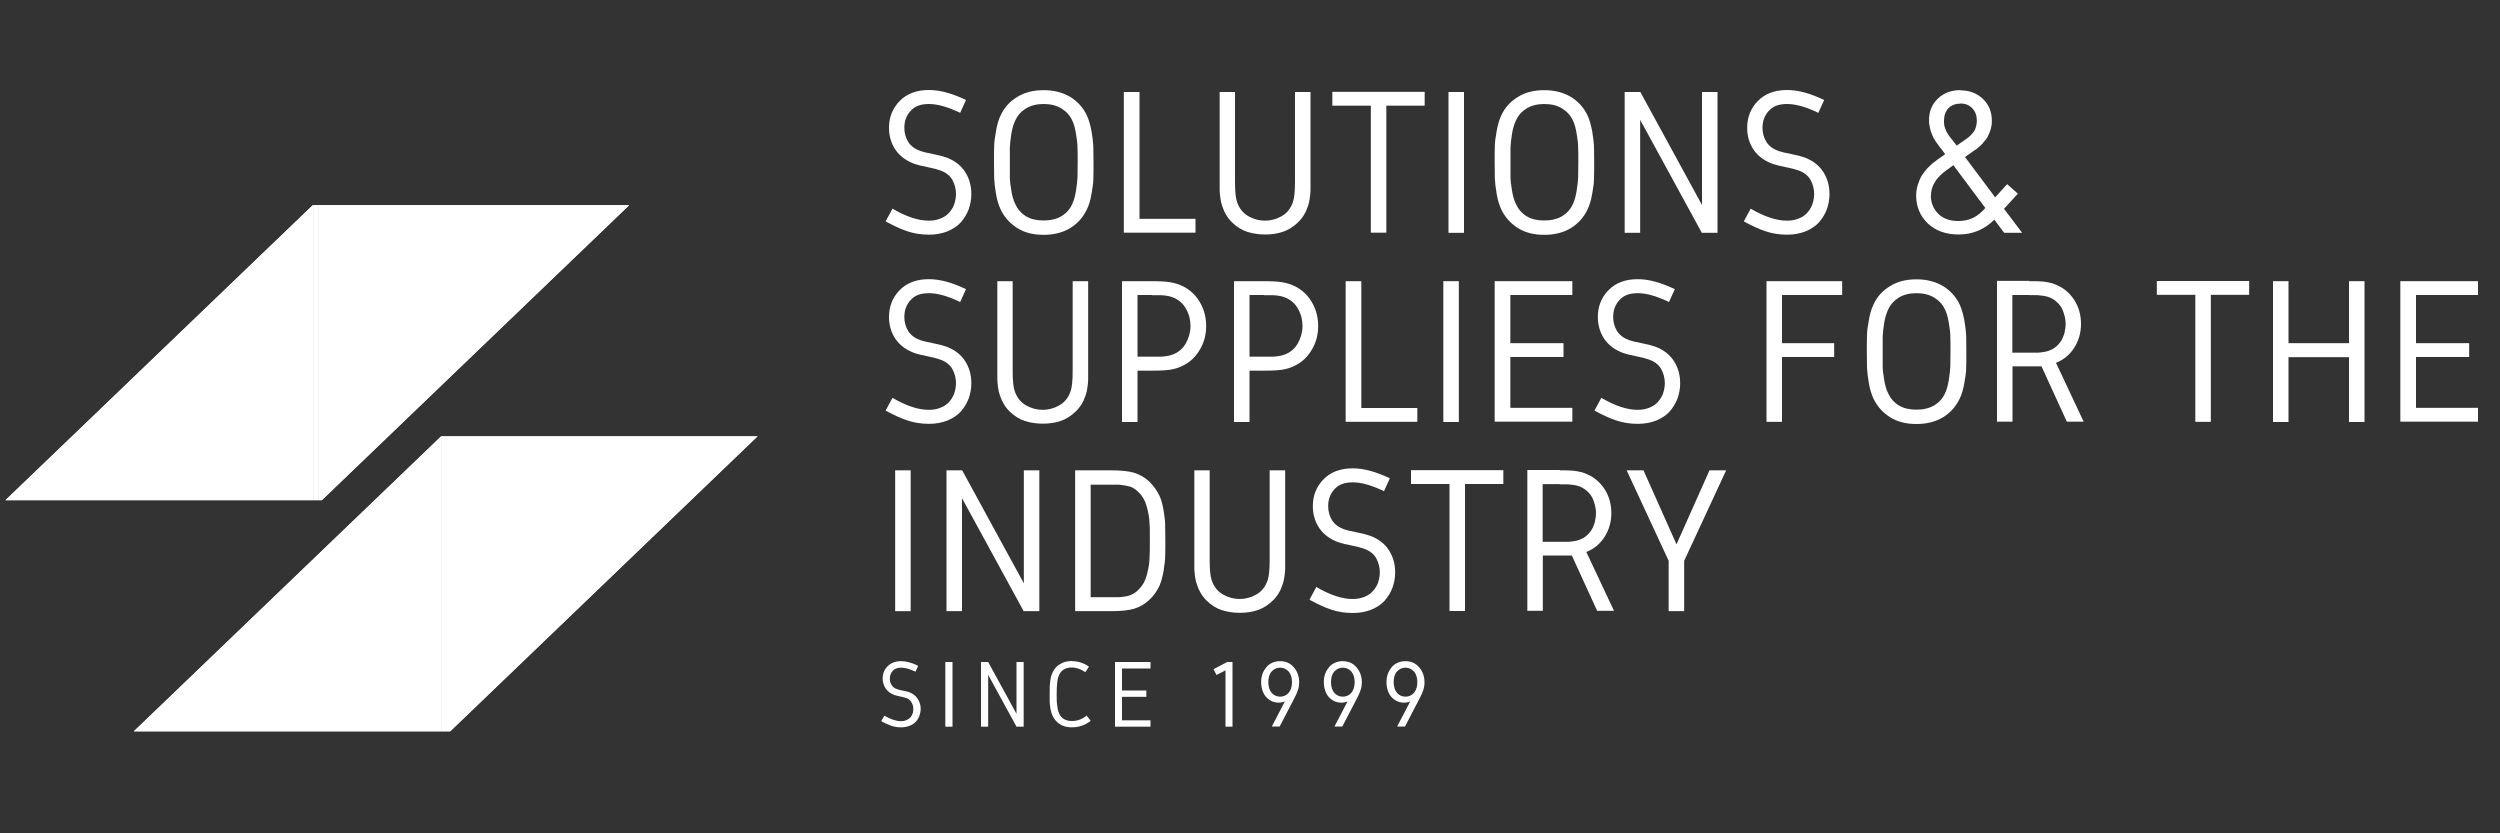 <svg xmlns="http://www.w3.org/2000/svg" xmlns:xlink="http://www.w3.org/1999/xlink" id="Capa_1" data-name="Capa 1" viewBox="0 0 150 50"><rect x="0" y="0" width="150" height="50" fill="#333333" stroke="none"/><defs><style>      .cls-1, .cls-2 {        fill: #fff;      }      .cls-3 {        clip-path: url(#clippath-2);      }      .cls-4 {        clip-path: url(#clippath-1);      }      .cls-5 {        clip-path: url(#clippath-4);      }      .cls-2 {        stroke-width: 0px;      }      .cls-6 {        clip-path: url(#clippath);      }      .cls-7 {        clip-path: url(#clippath-3);      }      .cls-8 {        clip-path: url(#clippath-5);      }    </style><clipPath id="clippath"><rect class="cls-2" x="18.81" y="12.31" width=".31" height="17.7"></rect></clipPath><clipPath id="clippath-1"><polygon class="cls-2" points="19.12 12.31 19.12 30.01 19.31 30.01 37.75 12.31 19.12 12.31"></polygon></clipPath><clipPath id="clippath-2"><polygon class="cls-2" points="18.77 12.31 .33 30.01 18.81 30.01 18.81 12.31 18.77 12.31"></polygon></clipPath><clipPath id="clippath-3"><rect class="cls-2" x="26.5" y="26.18" width=".31" height="17.7"></rect></clipPath><clipPath id="clippath-4"><polygon class="cls-2" points="26.81 26.18 26.81 43.88 27.01 43.88 45.45 26.18 26.81 26.18"></polygon></clipPath><clipPath id="clippath-5"><polygon class="cls-2" points="26.47 26.18 8.03 43.88 26.5 43.88 26.5 26.18 26.47 26.18"></polygon></clipPath></defs><g><g><rect class="cls-1" x="18.81" y="12.31" width=".31" height="17.7"></rect><g class="cls-6"><path class="cls-2" d="m-1.95,10.21h49.61v35.78H-1.95V10.21Z"></path></g></g><g><polygon class="cls-1" points="19.12 12.31 19.12 30.01 19.31 30.01 37.75 12.31 19.12 12.31"></polygon><g class="cls-4"><path class="cls-2" d="m-1.95,10.21h49.61v35.78H-1.95V10.21Z"></path></g></g><g><polygon class="cls-1" points="18.77 12.31 .33 30.01 18.81 30.01 18.81 12.31 18.77 12.31"></polygon><g class="cls-3"><path class="cls-2" d="m-1.95,10.21h49.61v35.78H-1.95V10.21Z"></path></g></g><g><rect class="cls-1" x="26.5" y="26.18" width=".31" height="17.7"></rect><g class="cls-7"><path class="cls-2" d="m-1.95,10.21h49.61v35.78H-1.95V10.21Z"></path></g></g><g><polygon class="cls-1" points="26.81 26.18 26.81 43.88 27.01 43.88 45.45 26.18 26.81 26.18"></polygon><g class="cls-5"><path class="cls-2" d="m-1.95,10.21h49.61v35.78H-1.95V10.21Z"></path></g></g><g><polygon class="cls-1" points="26.47 26.18 8.03 43.88 26.5 43.88 26.5 26.18 26.47 26.18"></polygon><g class="cls-8"><path class="cls-2" d="m-1.95,10.21h49.61v35.78H-1.95V10.21Z"></path></g></g></g><g><path class="cls-2" d="m53.14,13.28l.41-.76c.82.48,1.55.72,2.17.72.24,0,.46-.03.66-.11.2-.07.35-.16.47-.27.12-.11.22-.24.3-.38s.13-.28.16-.42c.03-.14.05-.28.05-.41,0-.32-.08-.61-.22-.86-.14-.25-.38-.44-.71-.56-.16-.06-.41-.13-.76-.2-.35-.07-.61-.13-.78-.19-.5-.18-.89-.46-1.16-.85-.26-.39-.39-.83-.39-1.32,0-.63.21-1.17.64-1.61.43-.44,1.01-.66,1.76-.66.65,0,1.39.2,2.22.6l-.35.77c-.73-.35-1.35-.53-1.87-.53s-.86.14-1.11.42c-.25.28-.37.61-.37,1.01,0,.31.08.59.23.84.16.25.4.43.73.55.14.05.39.11.75.18.36.07.63.14.82.21.5.19.87.48,1.12.87.25.39.37.83.37,1.33,0,.32-.06.62-.16.91-.11.29-.27.55-.47.78-.2.22-.47.4-.8.54-.33.13-.7.2-1.11.2-.47,0-.91-.07-1.32-.21-.41-.14-.83-.34-1.27-.58Z"></path><path class="cls-2" d="m61.03,5.82c.44-.28.97-.41,1.59-.41s1.15.14,1.6.41c.44.27.77.64.99,1.1.12.26.21.58.28.95.06.36.1.67.11.91,0,.24.01.56.01.97s0,.73-.01.97c0,.24-.04.54-.11.91-.06.36-.15.68-.28.94-.22.46-.54.83-.99,1.11-.44.27-.98.41-1.6.41s-1.15-.13-1.59-.41c-.44-.28-.77-.65-.99-1.11-.12-.26-.22-.57-.28-.94-.06-.37-.1-.67-.11-.91,0-.24-.01-.56-.01-.97s0-.73.01-.97c0-.24.04-.54.11-.91.06-.37.15-.68.28-.95.21-.46.54-.83.99-1.1Zm2.66.69c-.29-.18-.65-.27-1.07-.27s-.78.09-1.07.27c-.29.18-.5.42-.64.73-.1.22-.18.48-.23.79-.05.32-.08.59-.09.81,0,.22,0,.52,0,.89s0,.67,0,.9c0,.22.04.49.09.81.05.32.13.58.23.79.14.31.35.56.64.74.29.18.65.26,1.07.26s.78-.09,1.07-.26c.29-.18.51-.42.65-.74.1-.21.17-.48.22-.79.05-.32.08-.58.09-.81,0-.23.01-.53.01-.9s0-.67-.01-.89c0-.23-.04-.5-.09-.81-.05-.32-.12-.58-.22-.79-.14-.31-.36-.55-.65-.73Z"></path><path class="cls-2" d="m67.44,5.52h.93v7.61h3.36v.83h-4.3V5.52Z"></path><path class="cls-2" d="m73.17,5.52h.93v5.37c0,.58.04.99.12,1.22.13.39.36.68.68.86.32.18.65.27,1,.27s.69-.09,1-.27c.32-.18.55-.47.68-.86.08-.23.12-.64.12-1.22v-5.37h.93v5.37c0,.23,0,.41,0,.53,0,.12-.02.27-.04.45-.02.18-.06.34-.11.49-.13.4-.33.73-.61.99-.27.26-.57.45-.9.56-.33.11-.69.16-1.07.16s-.74-.06-1.07-.16c-.33-.11-.63-.3-.9-.56-.27-.26-.47-.59-.6-.99-.05-.15-.09-.31-.11-.49-.02-.18-.04-.33-.04-.45,0-.12,0-.3,0-.53v-5.37Z"></path><path class="cls-2" d="m79.94,5.51h5.54v.83h-2.3v7.62h-.93v-7.62h-2.31v-.83Z"></path><path class="cls-2" d="m87.84,5.52v8.45h-.93V5.52h.93Z"></path><path class="cls-2" d="m91.07,5.82c.44-.28.97-.41,1.59-.41s1.15.14,1.6.41c.44.27.77.64.99,1.1.12.26.21.58.28.95.06.36.1.67.11.91,0,.24.01.56.01.97s0,.73-.01.97c0,.24-.04.54-.11.91-.06.36-.15.68-.28.94-.22.46-.54.83-.99,1.11-.44.27-.98.41-1.6.41s-1.15-.13-1.59-.41c-.44-.28-.77-.65-.99-1.11-.12-.26-.22-.57-.28-.94-.06-.37-.1-.67-.11-.91,0-.24-.01-.56-.01-.97s0-.73.01-.97c0-.24.04-.54.11-.91.06-.37.15-.68.28-.95.21-.46.54-.83.99-1.1Zm2.66.69c-.29-.18-.65-.27-1.07-.27s-.78.09-1.07.27c-.29.18-.5.42-.64.73-.1.22-.18.48-.23.79-.05.32-.08.59-.09.81,0,.22,0,.52,0,.89s0,.67,0,.9c0,.22.04.49.09.81.05.32.13.58.23.79.14.31.35.56.64.74.29.18.65.26,1.07.26s.78-.09,1.07-.26c.29-.18.51-.42.65-.74.1-.21.17-.48.22-.79.05-.32.08-.58.09-.81,0-.23.01-.53.01-.9s0-.67-.01-.89c0-.23-.04-.5-.09-.81-.05-.32-.12-.58-.22-.79-.14-.31-.36-.55-.65-.73Z"></path><path class="cls-2" d="m102.12,5.52h.93v8.45h-.94l-3.7-6.78v6.78h-.93V5.52h.94l3.7,6.78v-6.78Z"></path><path class="cls-2" d="m104.63,13.28l.41-.76c.82.48,1.55.72,2.17.72.24,0,.46-.03.66-.11.2-.07.35-.16.47-.27.12-.11.22-.24.3-.38s.13-.28.16-.42c.03-.14.05-.28.05-.41,0-.32-.08-.61-.22-.86-.14-.25-.38-.44-.71-.56-.16-.06-.41-.13-.76-.2-.35-.07-.61-.13-.78-.19-.5-.18-.89-.46-1.16-.85-.26-.39-.39-.83-.39-1.32,0-.63.21-1.17.64-1.61.43-.44,1.01-.66,1.76-.66.65,0,1.39.2,2.22.6l-.35.77c-.73-.35-1.35-.53-1.87-.53s-.86.14-1.11.42c-.25.28-.37.61-.37,1.01,0,.31.08.59.23.84.16.25.4.43.73.55.14.05.39.11.75.18.36.07.63.14.82.21.5.19.87.48,1.12.87.25.39.37.83.37,1.33,0,.32-.06.62-.16.91-.11.29-.27.55-.47.78-.2.22-.47.4-.8.54-.33.13-.7.2-1.11.2-.47,0-.91-.07-1.32-.21-.41-.14-.83-.34-1.27-.58Z"></path><path class="cls-2" d="m117.62,5.42c.54,0,.99.17,1.35.51.36.34.54.78.54,1.31,0,.13,0,.25-.03.35-.02.11-.05.22-.09.32-.04.1-.08.19-.12.27-.03.08-.08.15-.16.24-.08.08-.13.15-.16.2-.04.04-.1.1-.19.18-.09.07-.14.12-.17.14-.03.02-.09.06-.18.12s-.14.1-.14.1l-.37.26,1.81,2.42.72-.79.64.57-.83.91,1.09,1.44h-1.08l-.59-.79c-.6.6-1.32.89-2.14.89-.76,0-1.38-.22-1.85-.66-.46-.45-.7-1-.7-1.66,0-.23.03-.45.1-.67.07-.22.15-.4.24-.55.1-.15.21-.3.33-.43.13-.13.24-.24.34-.32.1-.08.19-.15.29-.22.03-.02.05-.03.06-.04l.38-.27-.31-.41s-.03-.03-.07-.09c-.04-.06-.07-.1-.09-.13-.02-.03-.06-.08-.11-.15-.04-.07-.08-.13-.11-.18-.03-.06-.06-.13-.1-.22-.04-.09-.06-.17-.09-.25-.02-.08-.04-.17-.06-.28-.02-.1-.03-.2-.03-.31,0-.53.17-.97.53-1.31.35-.34.8-.51,1.35-.51Zm0,.8c-.31,0-.55.1-.72.28-.17.19-.26.43-.26.74,0,.08,0,.16.01.23,0,.07.03.14.05.21.03.07.05.12.07.17.02.05.05.11.09.17.04.07.07.11.09.14.02.03.05.07.11.14s.08.1.09.11l.25.33.37-.26s.03-.02.06-.04c.12-.08.21-.15.28-.2.07-.06.14-.13.23-.23.09-.1.16-.21.2-.34.04-.13.07-.27.07-.43,0-.3-.09-.55-.27-.74-.18-.19-.41-.29-.72-.29Zm-1.77,5.52c0,.41.14.77.43,1.07.29.3.69.45,1.22.45.35,0,.65-.07.91-.2.25-.13.49-.33.71-.58l-1.92-2.57-.32.24-.13.09c-.09.07-.15.12-.19.15-.04.03-.1.09-.18.17-.08.08-.15.16-.2.23-.05.07-.1.16-.16.26-.05.1-.09.21-.12.33s-.04.24-.04.37Z"></path></g><g><path class="cls-2" d="m53.14,24.63l.41-.76c.82.48,1.55.72,2.17.72.24,0,.46-.03.66-.11.2-.07.35-.16.47-.27.12-.11.22-.24.3-.38s.13-.28.16-.42c.03-.14.05-.28.05-.41,0-.32-.08-.61-.22-.86-.14-.25-.38-.44-.71-.56-.16-.06-.41-.13-.76-.2-.35-.07-.61-.13-.78-.19-.5-.18-.89-.46-1.16-.85-.26-.39-.39-.83-.39-1.32,0-.63.21-1.17.64-1.61.43-.44,1.01-.66,1.76-.66.65,0,1.39.2,2.22.6l-.35.77c-.73-.35-1.35-.53-1.87-.53s-.86.14-1.11.42c-.25.28-.37.61-.37,1.01,0,.31.08.59.23.84.16.25.4.43.73.55.14.05.39.11.75.18.36.07.63.14.82.21.5.19.87.48,1.12.87.25.39.37.83.37,1.33,0,.32-.06.62-.16.91-.11.29-.27.55-.47.78-.2.22-.47.4-.8.54-.33.13-.7.2-1.11.2-.47,0-.91-.07-1.32-.21-.41-.14-.83-.34-1.27-.58Z"></path><path class="cls-2" d="m59.83,16.87h.93v5.37c0,.58.04.99.12,1.22.13.39.36.68.68.86.32.18.65.27,1,.27s.69-.09,1-.27c.32-.18.55-.47.68-.86.08-.23.12-.64.12-1.22v-5.37h.93v5.37c0,.23,0,.41,0,.53,0,.12-.02.27-.04.45-.02.18-.06.34-.11.49-.13.4-.33.73-.61.99-.27.26-.57.45-.9.56-.33.11-.69.16-1.07.16s-.74-.06-1.07-.16c-.33-.11-.63-.3-.9-.56-.27-.26-.47-.59-.6-.99-.05-.15-.09-.31-.11-.49-.02-.18-.04-.33-.04-.45,0-.12,0-.3,0-.53v-5.37Z"></path><path class="cls-2" d="m69.12,17.7h-.87v3.7h1.36c.11,0,.22-.01.36-.03.14-.02.26-.05.37-.09.36-.13.63-.36.81-.68.18-.32.28-.67.28-1.04s-.09-.73-.28-1.05c-.18-.32-.46-.55-.81-.68-.11-.04-.23-.07-.37-.09-.14-.02-.26-.03-.36-.03-.11,0-.27,0-.49,0Zm0-.83c.57,0,1,.03,1.27.1.62.14,1.1.46,1.45.93.35.48.53,1.03.53,1.66s-.18,1.17-.53,1.65c-.35.48-.83.79-1.45.94-.27.06-.69.09-1.27.09h-.87v3.08h-.93v-8.45h1.81Z"></path><path class="cls-2" d="m75.84,17.7h-.87v3.7h1.36c.11,0,.22-.01.36-.03.14-.02.26-.05.37-.09.36-.13.63-.36.81-.68.18-.32.28-.67.28-1.04s-.09-.73-.28-1.05c-.18-.32-.46-.55-.81-.68-.11-.04-.23-.07-.37-.09-.14-.02-.26-.03-.36-.03-.11,0-.27,0-.49,0Zm0-.83c.57,0,1,.03,1.27.1.62.14,1.1.46,1.45.93.35.48.53,1.03.53,1.66s-.18,1.17-.53,1.65c-.35.48-.83.79-1.45.94-.27.06-.69.09-1.27.09h-.87v3.08h-.93v-8.45h1.81Z"></path><path class="cls-2" d="m80.75,16.87h.93v7.61h3.36v.83h-4.3v-8.45Z"></path><path class="cls-2" d="m87.53,16.87v8.45h-.93v-8.45h.93Z"></path><path class="cls-2" d="m89.68,16.87h4.66v.83h-3.72v2.89h3.19v.83h-3.19v3.05h3.72v.83h-4.66v-8.45Z"></path><path class="cls-2" d="m95.67,24.63l.41-.76c.82.48,1.55.72,2.17.72.24,0,.46-.03.66-.11.2-.07.35-.16.47-.27.12-.11.22-.24.3-.38s.13-.28.16-.42c.03-.14.05-.28.05-.41,0-.32-.08-.61-.22-.86-.14-.25-.38-.44-.71-.56-.16-.06-.41-.13-.76-.2-.35-.07-.61-.13-.78-.19-.5-.18-.89-.46-1.16-.85-.26-.39-.39-.83-.39-1.32,0-.63.21-1.17.64-1.61.43-.44,1.01-.66,1.76-.66.65,0,1.39.2,2.22.6l-.35.77c-.73-.35-1.35-.53-1.87-.53s-.86.14-1.11.42c-.25.28-.37.61-.37,1.01,0,.31.08.59.23.84.16.25.4.43.73.55.14.05.39.11.75.18.36.07.63.14.82.21.5.19.87.48,1.12.87.25.39.37.83.37,1.33,0,.32-.06.62-.16.91-.11.29-.27.55-.47.78-.2.22-.47.4-.8.54-.33.13-.7.2-1.11.2-.47,0-.91-.07-1.32-.21-.41-.14-.83-.34-1.27-.58Z"></path><path class="cls-2" d="m105.99,16.87h4.54v.83h-3.61v2.89h3.13v.83h-3.13v3.89h-.93v-8.45Z"></path><path class="cls-2" d="m113.4,17.17c.44-.28.97-.41,1.59-.41s1.15.14,1.6.41c.44.27.77.64.99,1.1.12.26.21.58.28.95.06.36.1.67.11.91,0,.24.01.56.01.97s0,.73-.01.97c0,.24-.04.54-.11.91-.06.36-.15.68-.28.94-.22.46-.54.83-.99,1.11-.44.27-.98.41-1.6.41s-1.15-.13-1.59-.41c-.44-.28-.77-.65-.99-1.11-.12-.26-.22-.57-.28-.94-.06-.37-.1-.67-.11-.91,0-.24-.01-.56-.01-.97s0-.73.01-.97c0-.24.04-.54.11-.91.06-.37.15-.68.28-.95.21-.46.54-.83.99-1.1Zm2.66.69c-.29-.18-.65-.27-1.07-.27s-.78.09-1.07.27c-.29.18-.5.42-.64.73-.1.22-.18.48-.23.79-.05.32-.08.59-.09.81,0,.22,0,.52,0,.89s0,.67,0,.9c0,.22.04.49.09.81.05.32.13.58.23.79.14.31.35.56.64.74.29.18.65.26,1.07.26s.78-.09,1.07-.26c.29-.18.51-.42.65-.74.1-.21.17-.48.22-.79.05-.32.08-.58.09-.81,0-.23.01-.53.01-.9s0-.67-.01-.89c0-.23-.04-.5-.09-.81-.05-.32-.12-.58-.22-.79-.14-.31-.36-.55-.65-.73Z"></path><path class="cls-2" d="m121.76,16.87c.28,0,.48,0,.61.01.13,0,.29.02.47.05.18.03.36.08.53.16.45.18.8.48,1.08.9.27.42.41.9.41,1.44s-.14,1.02-.41,1.44-.64.72-1.09.9l1.66,3.53h-1.01l-1.52-3.32h-1.74v3.32h-.93v-8.45h1.95Zm0,.83h-1.02v3.46h1.02c.22,0,.38,0,.49,0,.11,0,.23-.02.37-.04.13-.02.26-.05.37-.1.18-.07.33-.17.46-.3s.23-.27.3-.42c.07-.15.12-.3.14-.44.03-.14.05-.28.05-.42s-.02-.28-.05-.42c-.03-.14-.08-.29-.14-.44-.07-.15-.16-.29-.3-.42-.13-.13-.28-.23-.46-.31-.11-.04-.23-.08-.37-.1-.14-.02-.26-.03-.37-.04-.11,0-.27,0-.49,0Z"></path><path class="cls-2" d="m129.41,16.86h5.54v.83h-2.3v7.62h-.93v-7.62h-2.31v-.83Z"></path><path class="cls-2" d="m136.38,16.87h.93v3.72h3.63v-3.72h.93v8.45h-.93v-3.89h-3.63v3.89h-.93v-8.45Z"></path><path class="cls-2" d="m144.02,16.87h4.66v.83h-3.72v2.89h3.19v.83h-3.19v3.05h3.72v.83h-4.66v-8.45Z"></path></g><g><path class="cls-2" d="m54.64,28.22v8.45h-.93v-8.45h.93Z"></path><path class="cls-2" d="m61.43,28.22h.93v8.45h-.94l-3.7-6.78v6.78h-.93v-8.45h.94l3.7,6.78v-6.78Z"></path><path class="cls-2" d="m65.44,29.05v6.78h1.22c.2,0,.36,0,.47,0,.12,0,.26-.02.43-.05.17-.03.32-.09.43-.15.14-.08.26-.18.37-.3.11-.12.2-.24.26-.35.07-.12.13-.27.18-.45.05-.18.08-.34.11-.47.03-.13.05-.31.06-.53.01-.22.02-.4.02-.53,0-.13,0-.31,0-.55s0-.42,0-.55c0-.13,0-.3-.02-.52-.01-.22-.03-.4-.06-.53-.02-.13-.06-.29-.11-.47-.05-.18-.11-.33-.18-.45-.07-.12-.15-.24-.26-.35-.11-.12-.23-.22-.37-.3-.11-.07-.26-.11-.43-.14-.17-.03-.32-.05-.43-.06-.11,0-.27,0-.47,0h-1.22Zm-.93-.83h2.15c.59,0,1.05.05,1.37.14.36.11.67.29.93.54.26.25.47.55.62.87.11.25.19.54.24.89.06.35.09.63.09.86,0,.22.01.53.01.93s0,.71-.01.93c0,.22-.04.51-.09.85-.06.35-.14.64-.24.89-.15.33-.35.62-.62.87-.26.25-.57.43-.93.54-.32.09-.77.14-1.37.14h-2.15v-8.45Z"></path><path class="cls-2" d="m71.65,28.22h.93v5.37c0,.58.04.99.12,1.22.13.39.36.68.68.86.32.18.65.27,1,.27s.69-.09,1-.27c.32-.18.55-.47.68-.86.08-.23.12-.64.12-1.22v-5.37h.93v5.37c0,.23,0,.41,0,.53,0,.12-.02.27-.04.45-.02.18-.06.34-.11.49-.13.4-.33.73-.61.99-.27.26-.57.45-.9.56-.33.11-.69.16-1.07.16s-.74-.06-1.07-.16c-.33-.11-.63-.3-.9-.56-.27-.26-.47-.59-.6-.99-.05-.15-.09-.31-.11-.49-.02-.18-.04-.33-.04-.45,0-.12,0-.3,0-.53v-5.37Z"></path><path class="cls-2" d="m78.57,35.98l.41-.76c.82.48,1.55.72,2.17.72.24,0,.46-.03.66-.11.2-.07.35-.16.47-.27.12-.11.22-.24.3-.38s.13-.28.16-.42c.03-.14.05-.28.05-.41,0-.32-.08-.61-.22-.86-.14-.25-.38-.44-.71-.56-.16-.06-.41-.13-.76-.2-.35-.07-.61-.13-.78-.19-.5-.18-.89-.46-1.16-.85-.26-.39-.39-.83-.39-1.32,0-.63.21-1.17.64-1.61.43-.44,1.01-.66,1.76-.66.65,0,1.39.2,2.22.6l-.35.77c-.73-.35-1.35-.53-1.87-.53s-.86.14-1.11.42c-.25.28-.37.61-.37,1.01,0,.31.08.59.23.84.16.25.4.43.73.55.14.05.39.11.75.18.36.07.63.14.82.21.5.19.87.48,1.12.87.25.39.37.83.37,1.33,0,.32-.06.62-.16.91-.11.29-.27.55-.47.78-.2.22-.47.4-.8.54-.33.13-.7.2-1.11.2-.47,0-.91-.07-1.32-.21-.41-.14-.83-.34-1.27-.58Z"></path><path class="cls-2" d="m84.66,28.21h5.54v.83h-2.3v7.62h-.93v-7.62h-2.31v-.83Z"></path><path class="cls-2" d="m93.58,28.22c.28,0,.48,0,.61.01.13,0,.29.02.47.05.18.03.36.08.53.16.45.18.8.48,1.08.9.27.42.41.9.41,1.44s-.14,1.02-.41,1.44-.64.72-1.09.9l1.66,3.53h-1.01l-1.52-3.32h-1.74v3.32h-.93v-8.45h1.95Zm0,.83h-1.02v3.46h1.02c.22,0,.38,0,.49,0,.11,0,.23-.02.37-.04.13-.02.26-.05.37-.1.18-.07.33-.17.46-.3s.23-.27.3-.42c.07-.15.12-.3.14-.44.03-.14.05-.28.05-.42s-.02-.28-.05-.42c-.03-.14-.08-.29-.14-.44-.07-.15-.16-.29-.3-.42-.13-.13-.28-.23-.46-.31-.11-.04-.23-.08-.37-.1-.14-.02-.26-.03-.37-.04-.11,0-.27,0-.49,0Z"></path><path class="cls-2" d="m97.6,28.22h1.01l1.98,4.44,1.98-4.44h1l-2.52,5.43v3.02h-.93v-3.02l-2.52-5.43Z"></path></g><path class="cls-2" d="m52.87,43.28l.19-.34c.38.22.71.33.99.33.11,0,.21-.01.3-.05.09-.03.16-.08.22-.12.06-.05.1-.11.14-.18.03-.07.06-.13.07-.19.01-.07.02-.13.02-.2,0-.14-.04-.27-.11-.39-.07-.12-.17-.21-.32-.26-.08-.03-.19-.05-.35-.09-.16-.03-.28-.07-.35-.09-.23-.08-.41-.21-.53-.39-.12-.18-.18-.38-.18-.6,0-.29.1-.54.3-.74.2-.2.47-.3.81-.3.3,0,.64.09,1.02.28l-.16.35c-.34-.16-.62-.24-.86-.24-.22,0-.39.06-.51.19-.11.13-.17.28-.17.47,0,.14.03.27.11.39.07.11.19.2.33.24.07.03.19.06.35.09.16.03.29.06.37.09.23.09.4.22.51.4.12.18.18.38.18.6,0,.15-.03.29-.08.43-.05.13-.12.25-.22.35-.09.1-.22.18-.37.24-.15.06-.33.09-.51.09-.21,0-.41-.03-.6-.1-.19-.07-.38-.15-.58-.27Z"></path><path class="cls-2" d="m57.15,39.72v3.88h-.43v-3.88h.43Z"></path><path class="cls-2" d="m60.99,39.72h.43v3.88h-.43l-1.7-3.11v3.11h-.43v-3.88h.43l1.7,3.11v-3.11Z"></path><path class="cls-2" d="m64.32,39.67c.37,0,.71.11,1.02.33l-.22.33c-.26-.18-.53-.28-.81-.28-.38,0-.63.15-.77.46-.06.14-.1.3-.11.48-.02.18-.03.4-.03.66s0,.49.03.67c.02.18.05.34.11.47.13.31.39.47.77.47.34,0,.63-.11.89-.33l.24.32c-.33.26-.71.39-1.13.39-.28,0-.52-.06-.72-.19-.2-.13-.34-.3-.44-.51-.05-.11-.09-.24-.12-.4s-.04-.3-.05-.42c0-.12,0-.28,0-.47,0-.29,0-.54.03-.75.02-.21.07-.38.14-.54.1-.22.24-.39.45-.51.2-.13.44-.19.72-.19Z"></path><path class="cls-2" d="m66.9,39.72h2.13v.39h-1.71v1.32h1.46v.38h-1.46v1.41h1.71v.38h-2.13v-3.88Z"></path><path class="cls-2" d="m73.96,43.6h-.43v-3.38l-.54.28-.18-.35.82-.43h.32v3.88Z"></path><path class="cls-2" d="m75.97,40.04c.21-.24.49-.37.83-.37s.62.12.83.37c.21.24.32.54.32.89,0,.17-.02.32-.07.46-.04.14-.11.29-.19.45l-.91,1.75h-.47l.78-1.5c-.11.04-.24.07-.37.07-.21,0-.4-.06-.56-.17-.16-.11-.29-.26-.37-.45-.08-.19-.12-.39-.12-.61,0-.35.1-.65.31-.89Zm1.35.25c-.14-.15-.31-.23-.51-.23s-.38.08-.51.23c-.14.15-.2.37-.2.64s.07.49.2.64c.13.15.31.23.51.23s.38-.08.51-.23c.13-.16.2-.37.2-.64s-.07-.49-.2-.64Z"></path><path class="cls-2" d="m79.73,40.04c.21-.24.49-.37.83-.37s.62.12.83.37c.21.24.32.54.32.89,0,.17-.02.32-.07.46-.04.14-.11.29-.19.45l-.91,1.75h-.47l.78-1.5c-.11.04-.24.07-.37.07-.21,0-.4-.06-.56-.17-.16-.11-.29-.26-.37-.45-.08-.19-.12-.39-.12-.61,0-.35.1-.65.31-.89Zm1.35.25c-.14-.15-.31-.23-.51-.23s-.38.08-.51.23c-.14.15-.2.37-.2.64s.07.49.2.64c.13.15.31.23.51.23s.38-.08.51-.23c.13-.16.2-.37.2-.64s-.07-.49-.2-.64Z"></path><path class="cls-2" d="m83.49,40.04c.21-.24.49-.37.83-.37s.62.12.83.37c.21.24.32.54.32.89,0,.17-.02.32-.07.46-.04.14-.11.29-.19.45l-.91,1.75h-.47l.78-1.5c-.11.04-.24.07-.37.07-.21,0-.4-.06-.56-.17-.16-.11-.29-.26-.37-.45-.08-.19-.12-.39-.12-.61,0-.35.1-.65.31-.89Zm1.35.25c-.14-.15-.31-.23-.51-.23s-.38.08-.51.23c-.14.15-.2.37-.2.64s.07.49.2.64c.13.15.31.23.51.23s.38-.08.51-.23c.13-.16.2-.37.2-.64s-.07-.49-.2-.64Z"></path></svg>